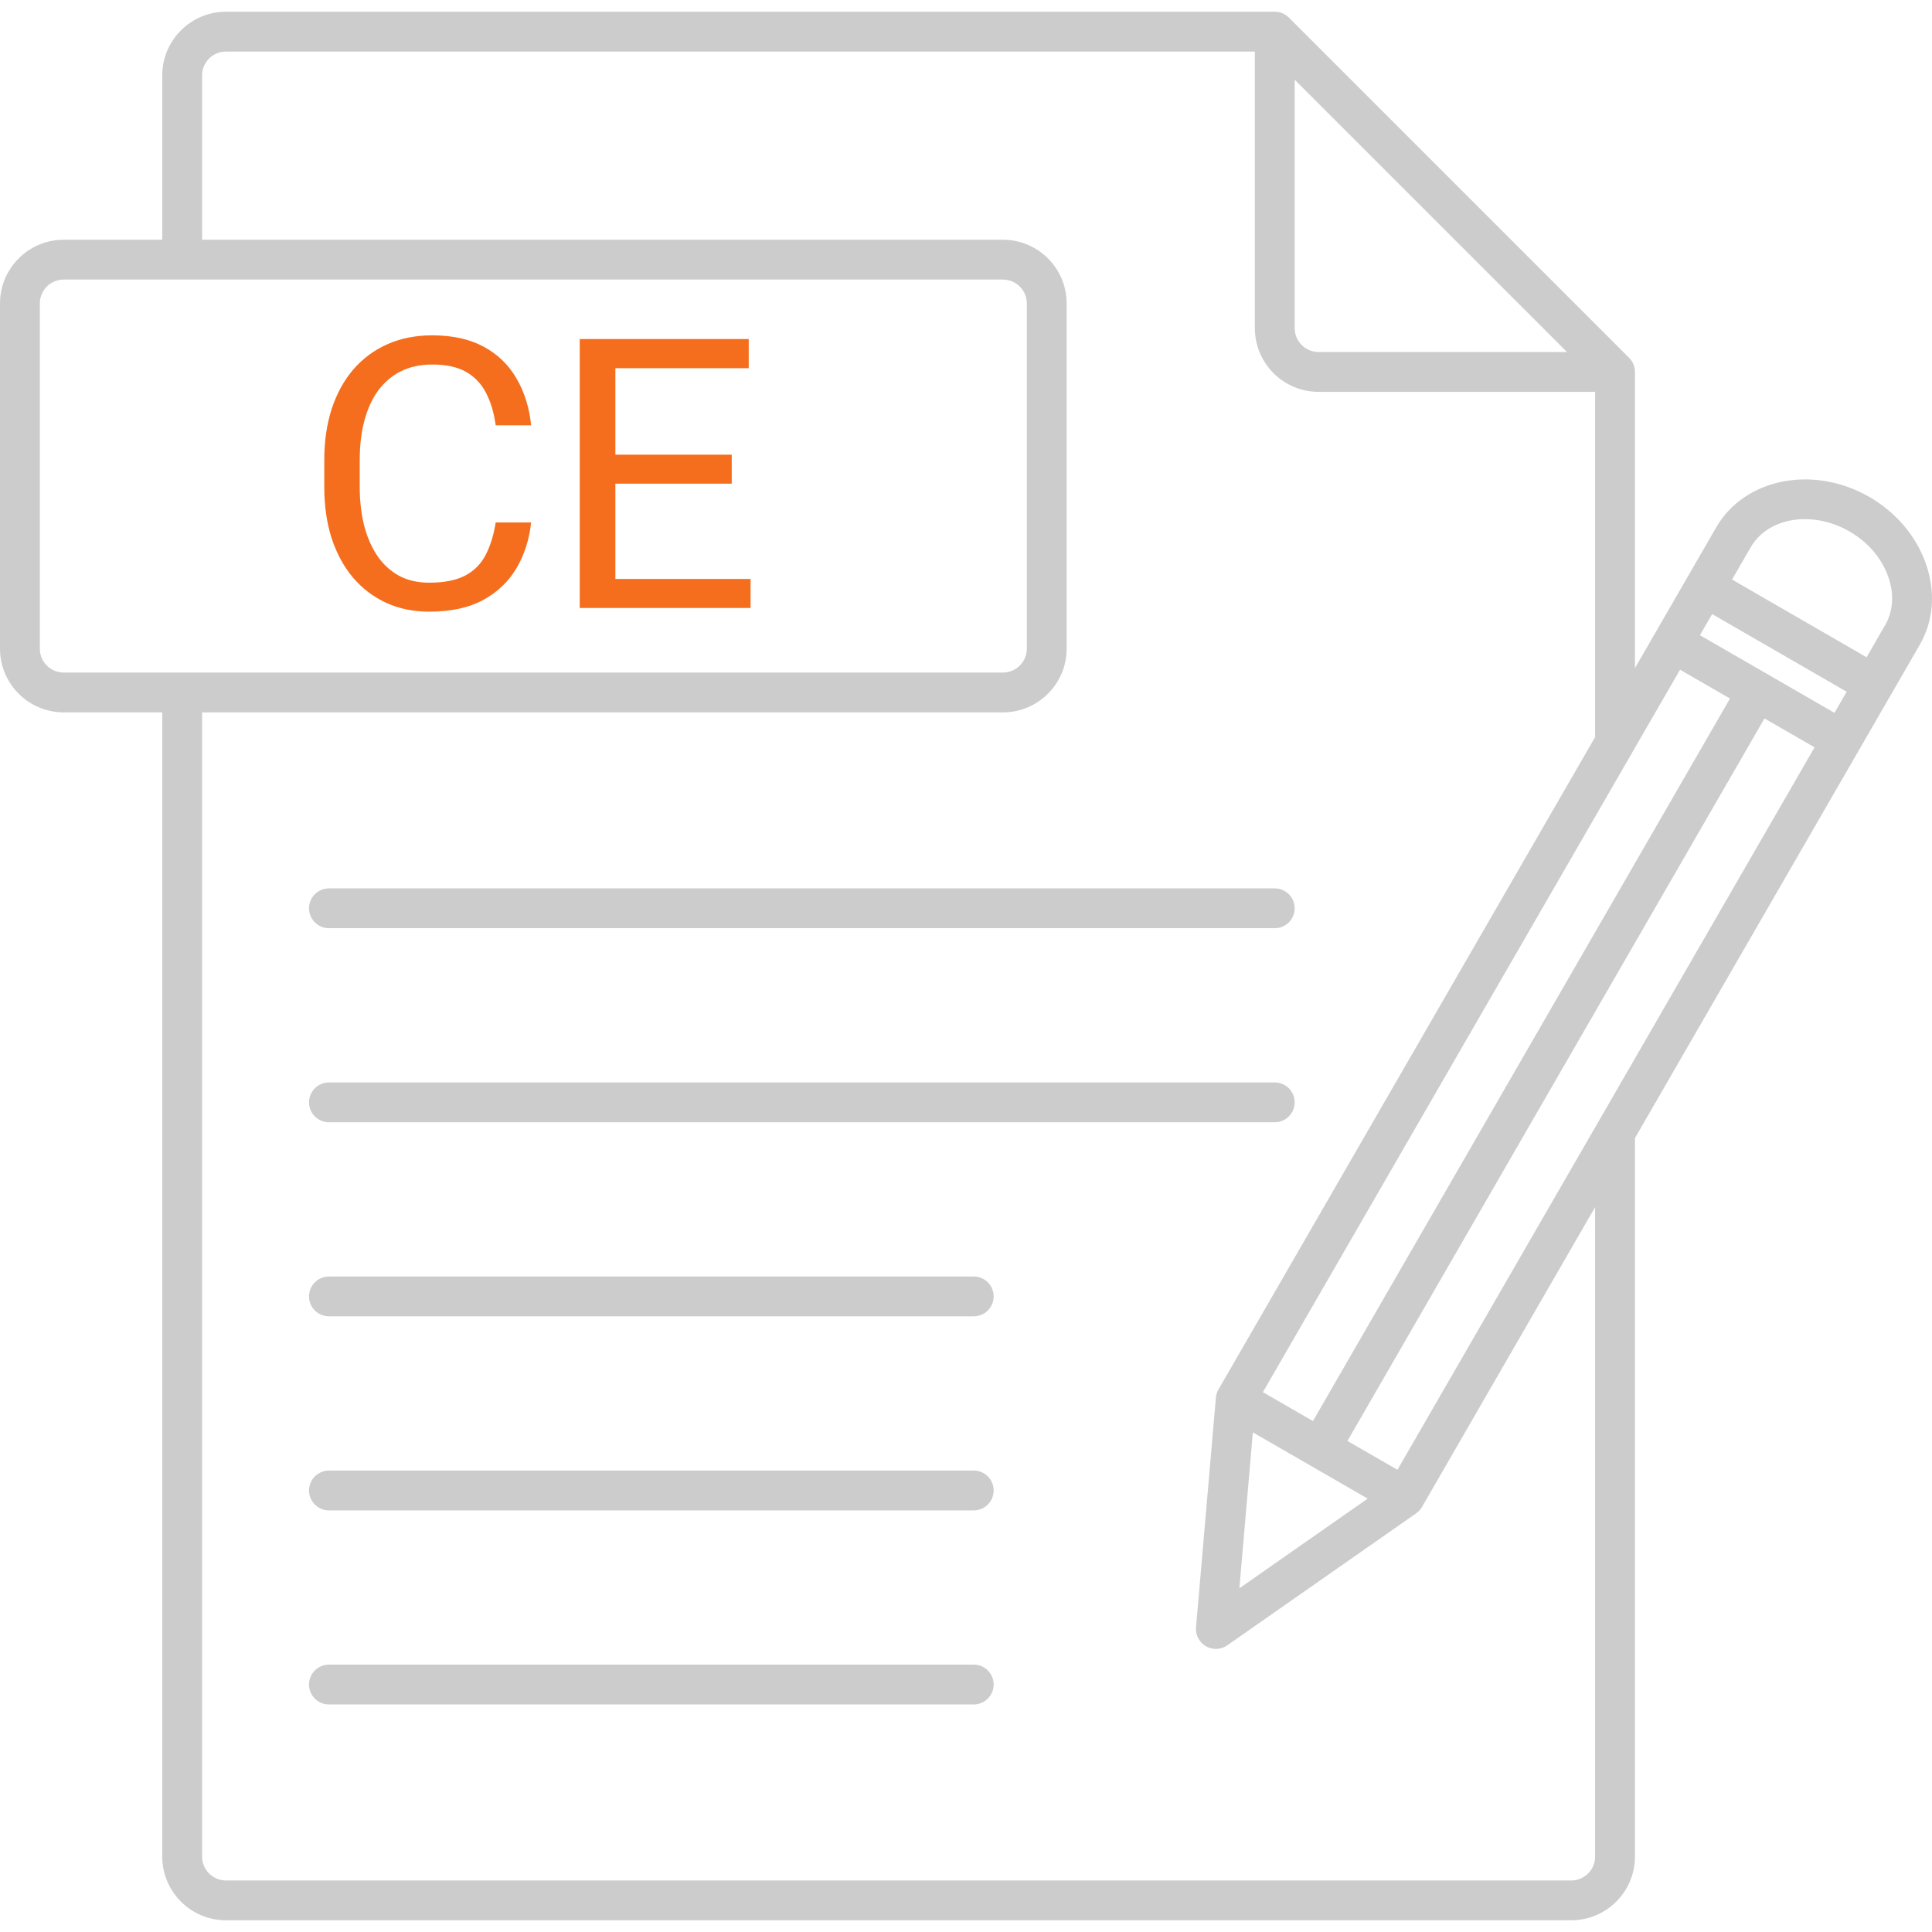 <?xml version="1.0" encoding="UTF-8"?> <svg xmlns="http://www.w3.org/2000/svg" width="120" height="120" viewBox="0 0 120 120" fill="none"><g clip-path="url(#clip0_21_850)"><path d="M19.194 56.416C19.194 56.087 19.325 55.773 19.557 55.541C19.789 55.309 20.103 55.179 20.431 55.179H79.177C79.505 55.179 79.82 55.309 80.052 55.541C80.284 55.773 80.414 56.087 80.414 56.416C80.414 56.743 80.284 57.058 80.052 57.29C79.82 57.522 79.505 57.652 79.177 57.652H20.431C20.103 57.652 19.789 57.522 19.557 57.29C19.325 57.058 19.194 56.743 19.194 56.416ZM20.431 69.706H79.177C79.34 69.706 79.501 69.674 79.651 69.612C79.801 69.549 79.937 69.458 80.052 69.344C80.167 69.229 80.258 69.092 80.32 68.942C80.382 68.792 80.414 68.631 80.414 68.469C80.414 68.307 80.382 68.146 80.32 67.996C80.258 67.846 80.167 67.709 80.052 67.594C79.937 67.48 79.801 67.388 79.651 67.326C79.501 67.264 79.34 67.232 79.177 67.232H20.431C20.269 67.232 20.108 67.264 19.958 67.326C19.808 67.388 19.672 67.48 19.557 67.594C19.442 67.709 19.351 67.846 19.288 67.996C19.226 68.146 19.194 68.307 19.194 68.469C19.194 68.631 19.226 68.792 19.288 68.942C19.351 69.092 19.442 69.229 19.557 69.344C19.672 69.458 19.808 69.549 19.958 69.612C20.108 69.674 20.269 69.706 20.431 69.706ZM60.481 79.286H20.431C20.269 79.286 20.108 79.318 19.958 79.38C19.808 79.442 19.672 79.533 19.557 79.648C19.442 79.763 19.351 79.899 19.288 80.049C19.226 80.199 19.194 80.36 19.194 80.522C19.194 80.685 19.226 80.846 19.288 80.996C19.351 81.146 19.442 81.282 19.557 81.397C19.672 81.512 19.808 81.603 19.958 81.665C20.108 81.727 20.269 81.759 20.431 81.759H60.481C60.643 81.759 60.804 81.727 60.954 81.665C61.104 81.603 61.24 81.512 61.355 81.397C61.47 81.282 61.561 81.146 61.623 80.996C61.685 80.846 61.718 80.685 61.718 80.522C61.718 80.36 61.685 80.199 61.623 80.049C61.561 79.899 61.47 79.763 61.355 79.648C61.24 79.533 61.104 79.442 60.954 79.38C60.804 79.318 60.643 79.286 60.481 79.286ZM60.481 91.339H20.431C20.103 91.339 19.789 91.469 19.557 91.701C19.325 91.933 19.194 92.248 19.194 92.576C19.194 92.904 19.325 93.218 19.557 93.45C19.789 93.682 20.103 93.813 20.431 93.813H60.481C60.809 93.813 61.123 93.682 61.355 93.45C61.587 93.218 61.718 92.904 61.718 92.576C61.718 92.248 61.587 91.933 61.355 91.701C61.123 91.469 60.809 91.339 60.481 91.339ZM60.481 103.392H20.431C20.103 103.392 19.789 103.523 19.557 103.755C19.325 103.987 19.194 104.301 19.194 104.629C19.194 104.957 19.325 105.272 19.557 105.504C19.789 105.736 20.103 105.866 20.431 105.866H60.481C60.809 105.866 61.123 105.736 61.355 105.504C61.587 105.272 61.718 104.957 61.718 104.629C61.718 104.301 61.587 103.987 61.355 103.755C61.123 103.523 60.809 103.392 60.481 103.392ZM119.232 40.062L101.55 70.689V115.316C101.55 117.498 99.775 119.272 97.594 119.272H14.033C11.852 119.272 10.077 117.498 10.077 115.316V44.247H3.956C1.774 44.246 0 42.472 0 40.291V18.847C0 16.665 1.774 14.891 3.956 14.891H10.077V4.684C10.077 2.502 11.852 0.728 14.033 0.728H79.177C79.506 0.728 79.82 0.858 80.052 1.09L101.187 22.226C101.302 22.34 101.393 22.477 101.456 22.627C101.518 22.777 101.55 22.938 101.55 23.1V41.497L106.593 32.762C108.35 29.71 112.619 28.858 116.108 30.865C117.761 31.82 119.003 33.28 119.608 34.978C120.238 36.748 120.105 38.554 119.232 40.062ZM81.55 88.264L107.453 43.387L104.35 41.596L78.441 86.47L81.55 88.264ZM76.98 98.652L84.949 93.082L77.817 88.966L76.98 98.652ZM112.706 46.418L109.595 44.623L83.692 89.5L86.798 91.292L112.706 46.418ZM113.943 44.276L114.7 42.965L106.344 38.141L105.586 39.454L113.943 44.276ZM80.414 20.381C80.415 20.774 80.571 21.151 80.849 21.429C81.127 21.707 81.504 21.863 81.897 21.864H97.327L80.414 4.951V20.381ZM3.956 41.773H62.296C62.689 41.773 63.066 41.616 63.343 41.338C63.621 41.06 63.778 40.684 63.778 40.291V18.847C63.778 18.454 63.621 18.077 63.343 17.799C63.065 17.521 62.689 17.365 62.296 17.364H3.956C3.563 17.365 3.186 17.521 2.908 17.799C2.63 18.077 2.474 18.454 2.474 18.847V40.291C2.474 40.684 2.63 41.06 2.908 41.338C3.186 41.616 3.563 41.773 3.956 41.773ZM99.076 74.974L88.322 93.601C88.231 93.757 88.107 93.892 87.959 93.996L76.228 102.195C76.035 102.33 75.808 102.407 75.573 102.417C75.338 102.427 75.105 102.37 74.901 102.253C74.697 102.135 74.531 101.962 74.423 101.753C74.314 101.545 74.267 101.309 74.287 101.075L75.521 86.814C75.536 86.633 75.591 86.459 75.682 86.302L99.076 45.782V24.338H81.897C79.715 24.338 77.941 22.563 77.941 20.381V3.202H14.033C13.64 3.202 13.263 3.359 12.985 3.636C12.707 3.914 12.551 4.291 12.551 4.684V14.891H62.296C64.477 14.891 66.251 16.666 66.251 18.847V40.291C66.251 42.472 64.477 44.247 62.296 44.247H12.551V115.316C12.551 115.709 12.707 116.086 12.985 116.364C13.263 116.642 13.64 116.798 14.033 116.799H97.594C97.987 116.798 98.364 116.642 98.642 116.364C98.919 116.086 99.076 115.709 99.076 115.316V74.974ZM117.278 35.808C116.87 34.663 116.016 33.669 114.873 33.008C112.568 31.682 109.814 32.126 108.736 33.998L107.581 35.998L115.937 40.823L117.091 38.824C117.594 37.954 117.66 36.883 117.278 35.808Z" fill="black" fill-opacity="0.2"></path><path d="M46.62 35.961V37.762H37.775V35.961H46.62ZM38.222 21.058V37.762H36.008V21.058H38.222ZM45.45 28.24V30.041H37.775V28.24H45.45ZM46.505 21.058V22.87H37.775V21.058H46.505Z" fill="#F56E1E"></path><path d="M30.788 32.45H32.99C32.876 33.506 32.573 34.45 32.084 35.284C31.594 36.118 30.902 36.779 30.007 37.269C29.112 37.751 27.996 37.992 26.657 37.992C25.678 37.992 24.787 37.808 23.984 37.441C23.189 37.074 22.504 36.554 21.93 35.881C21.357 35.2 20.913 34.385 20.599 33.437C20.294 32.481 20.141 31.418 20.141 30.247V28.584C20.141 27.414 20.294 26.354 20.599 25.406C20.913 24.45 21.361 23.631 21.942 22.951C22.531 22.27 23.238 21.746 24.064 21.379C24.89 21.012 25.82 20.828 26.852 20.828C28.114 20.828 29.181 21.065 30.053 21.54C30.925 22.014 31.602 22.672 32.084 23.513C32.573 24.347 32.876 25.314 32.99 26.416H30.788C30.68 25.635 30.482 24.966 30.191 24.408C29.9 23.842 29.487 23.406 28.952 23.1C28.416 22.794 27.717 22.641 26.852 22.641C26.11 22.641 25.456 22.782 24.89 23.066C24.332 23.349 23.862 23.75 23.479 24.27C23.105 24.79 22.822 25.414 22.63 26.14C22.439 26.867 22.343 27.674 22.343 28.561V30.247C22.343 31.066 22.428 31.835 22.596 32.554C22.772 33.273 23.036 33.904 23.387 34.447C23.739 34.99 24.187 35.418 24.73 35.731C25.273 36.038 25.915 36.191 26.657 36.191C27.598 36.191 28.348 36.041 28.906 35.743C29.464 35.445 29.885 35.016 30.168 34.458C30.459 33.9 30.665 33.23 30.788 32.45Z" fill="#F56E1E"></path></g><defs><clipPath id="clip0_21_850"><rect width="120" height="120" fill="white"></rect></clipPath></defs></svg> 